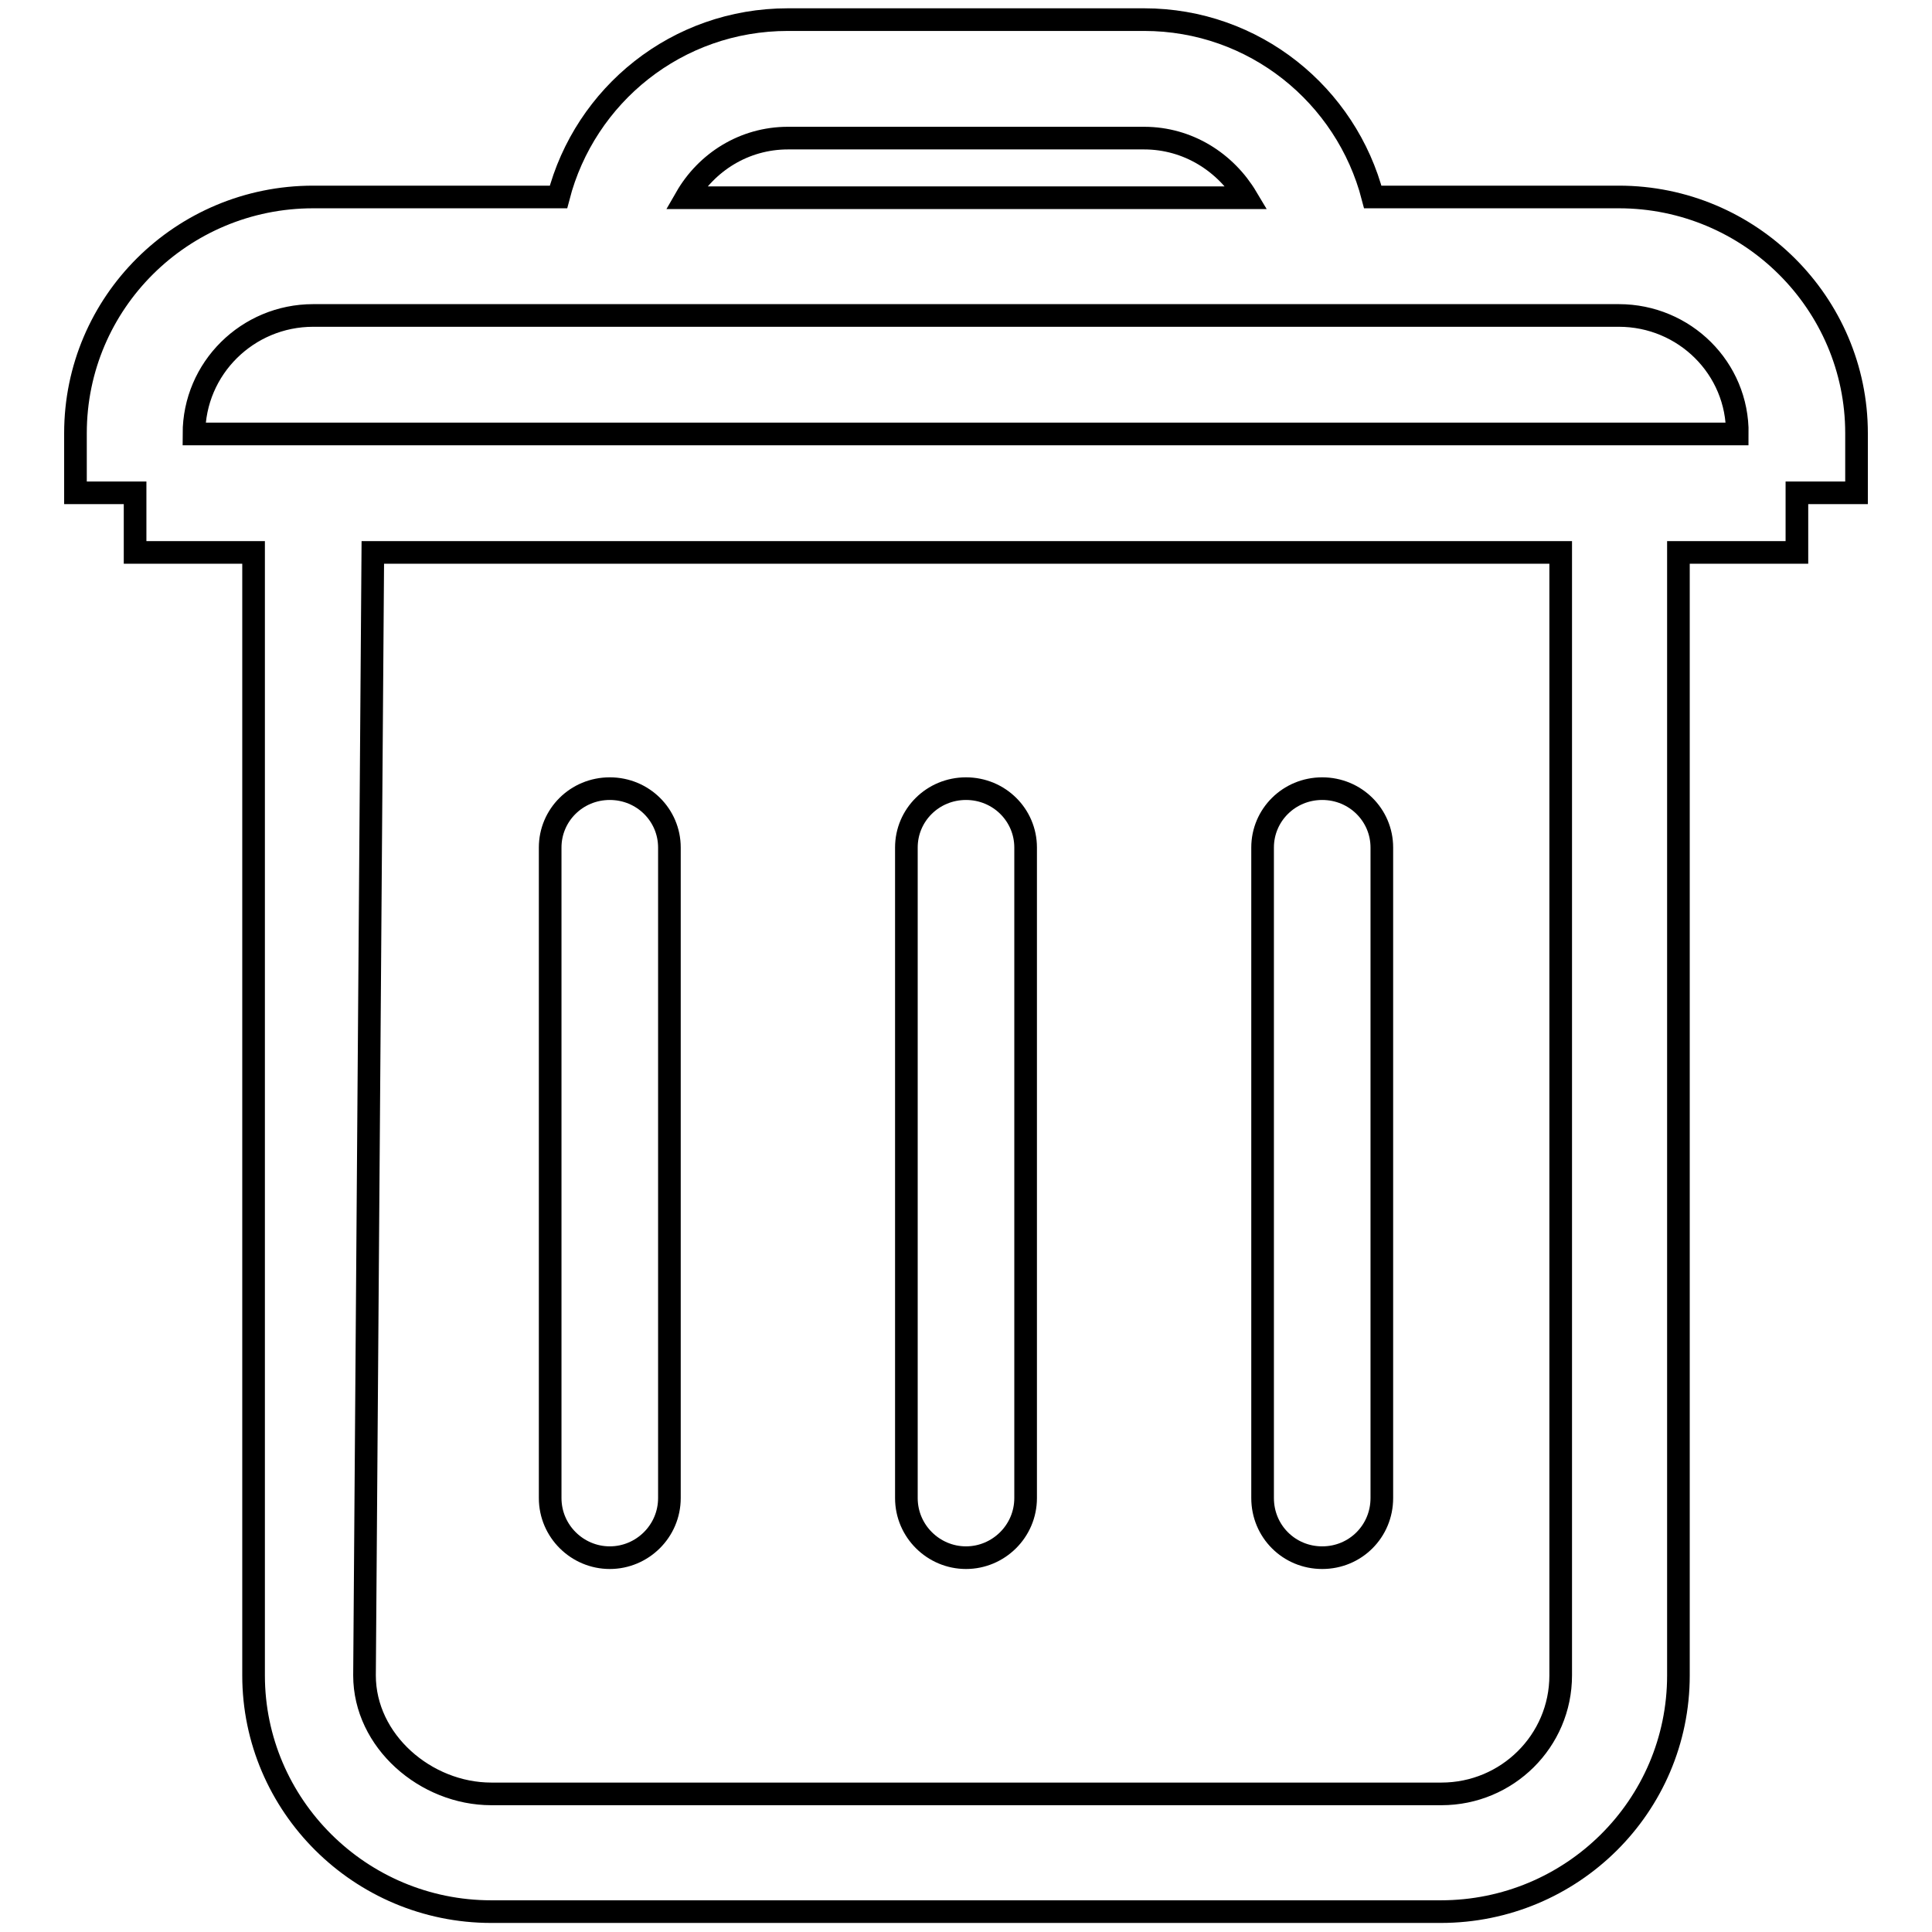 <?xml version="1.0" encoding="utf-8"?>
<!-- Svg Vector Icons : http://www.onlinewebfonts.com/icon -->
<!DOCTYPE svg PUBLIC "-//W3C//DTD SVG 1.1//EN" "http://www.w3.org/Graphics/SVG/1.1/DTD/svg11.dtd">
<svg version="1.1" xmlns="http://www.w3.org/2000/svg" xmlns:xlink="http://www.w3.org/1999/xlink" x="0px" y="0px" viewBox="0 0 256 256" enable-background="new 0 0 256 256" xml:space="preserve">
<g><g><path stroke-width="3" fill-opacity="0" stroke="#000000"  d="M80.8,206.4c-4.3,0-7.9-3.5-7.9-7.9v-86.2c0-4.3,3.5-7.8,7.9-7.8s7.9,3.5,7.9,7.8v86.2C88.7,202.9,85.1,206.4,80.8,206.4L80.8,206.4z M128,206.4c-4.3,0-7.9-3.5-7.9-7.9v-86.2c0-4.3,3.5-7.8,7.9-7.8s7.9,3.5,7.9,7.8v86.2C135.9,202.9,132.3,206.4,128,206.4L128,206.4z M175.2,206.4c-4.4,0-7.9-3.5-7.9-7.9v-86.2c0-4.3,3.5-7.8,7.9-7.8c4.4,0,7.9,3.5,7.9,7.8v86.2C183.1,202.9,179.6,206.4,175.2,206.4L175.2,206.4z M238.1,65.3v7.9h-15.7V222c0,17.3-14.1,31.3-31.5,31.3H65.1c-17.4,0-31.5-14.1-31.5-31.3V73.2H17.9v-7.9H10v-7.9c0-17.3,14.1-31.3,31.5-31.3H74c3.5-13.5,15.7-23.5,30.4-23.5h47.2c14.6,0,26.8,10,30.3,23.5h32.6c17.4,0,31.5,14.1,31.5,31.3v7.9H238.1L238.1,65.3z M65.1,237.7h125.9c8.7,0,15.8-7,15.8-15.7V73.2H49.4L48.3,222C48.3,230.7,56.4,237.7,65.1,237.7L65.1,237.7z M151.6,18.3h-47.2c-5.8,0-10.8,3.2-13.5,7.9h74.3C162.4,21.5,157.4,18.3,151.6,18.3L151.6,18.3z M214.5,41.8h-173c-8.7,0-15.8,7-15.8,15.7h18.7h39.4h88.4h39.3h18.7C230.3,48.8,223.2,41.8,214.5,41.8L214.5,41.8z"/></g></g>
</svg>